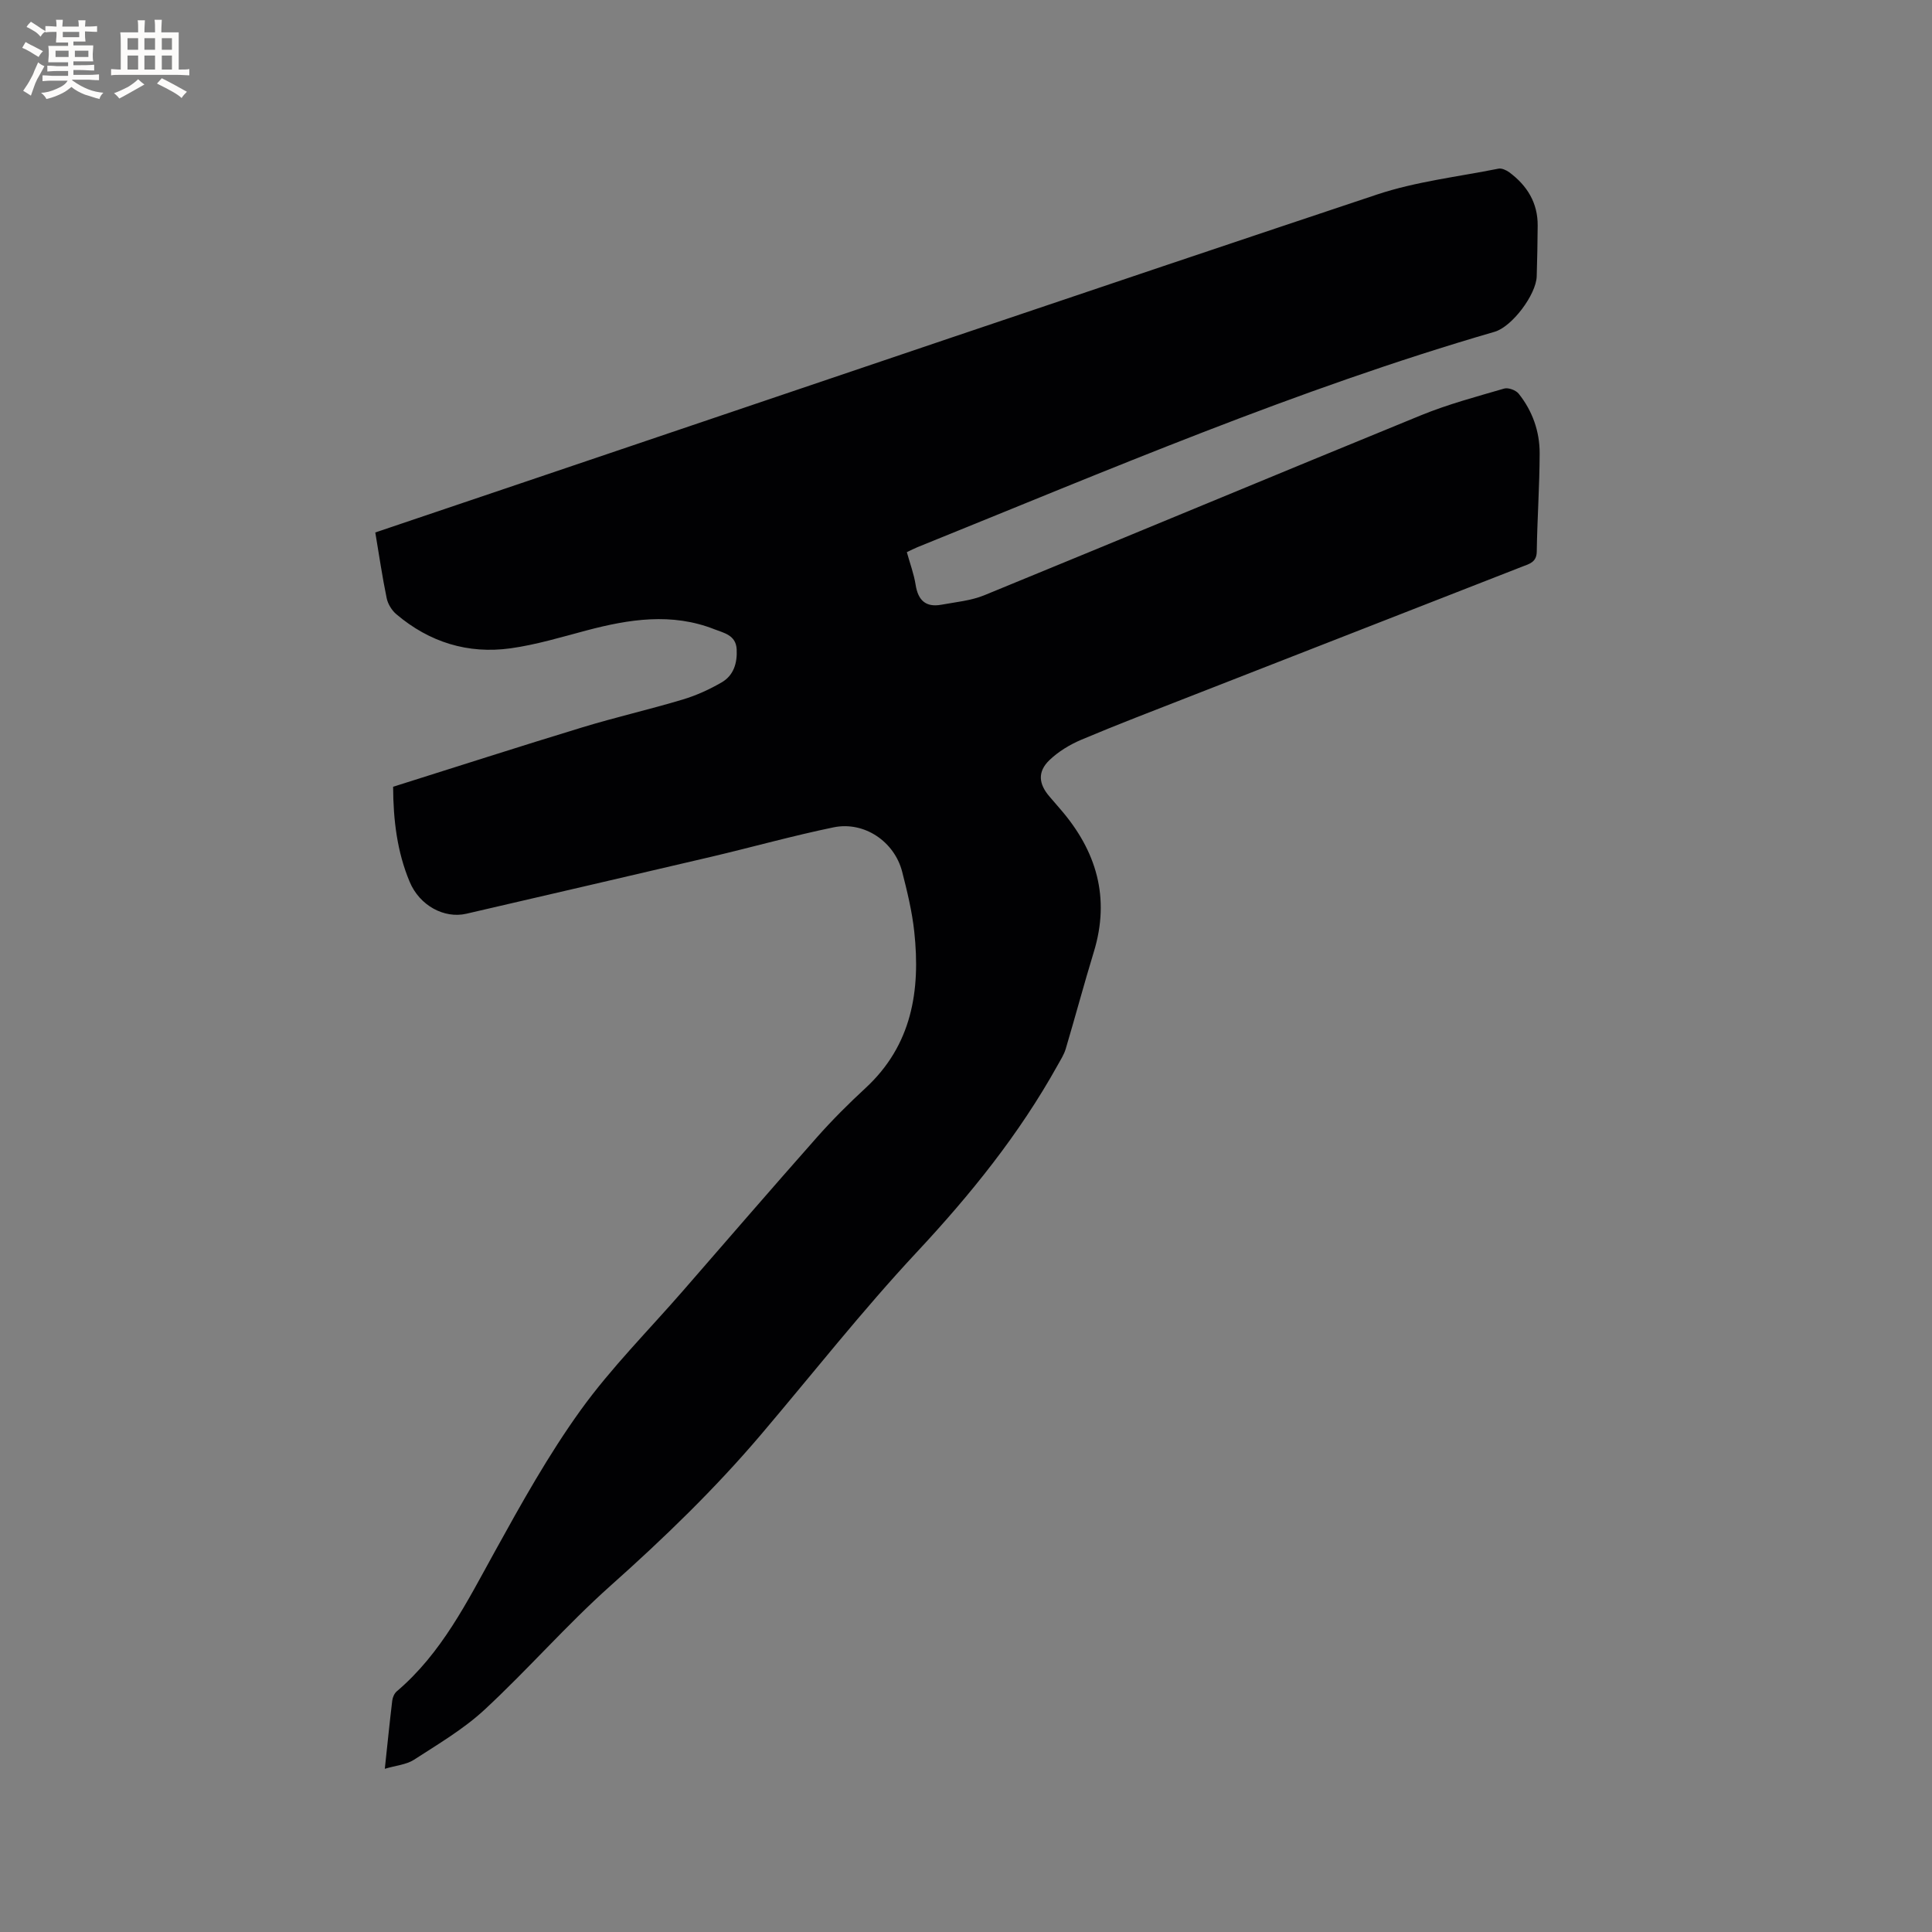 <svg enable-background="new 0 0 400 400" viewBox="0 0 400 400" xmlns="http://www.w3.org/2000/svg"><rect x="0" y="0" width="400" height="400" fill="#808080" stroke="none"/><path d="m79.67 366.21c.55-5.12 1-9.62 1.54-14.12.08-.67.43-1.48.93-1.91 9.29-7.89 14.56-18.54 20.31-28.95 5.52-10 11.12-20.05 17.78-29.29 6.3-8.74 14.01-16.46 21.11-24.62 9.26-10.64 18.47-21.32 27.82-31.88 3.16-3.57 6.55-6.95 10.05-10.18 9.6-8.88 11.39-20.17 10.08-32.35-.45-4.19-1.46-8.34-2.51-12.44-1.61-6.25-7.86-10.48-14.19-9.18-8.49 1.75-16.85 4.1-25.3 6.09-16.9 3.97-33.83 7.87-50.74 11.8-4.53 1.05-9.65-1.64-11.73-6.6-2.61-6.22-3.4-12.83-3.43-19.69 13.19-4.15 26.17-8.34 39.21-12.31 6.86-2.09 13.88-3.69 20.75-5.75 2.8-.84 5.53-2.08 8.06-3.55 2.49-1.44 3.26-4 3.11-6.86-.16-2.94-2.65-3.37-4.59-4.13-8.84-3.49-17.68-2.1-26.51.24-5.21 1.38-10.42 2.96-15.73 3.7-8.81 1.22-16.8-1.27-23.62-7.05-.95-.8-1.76-2.12-2.01-3.32-.92-4.44-1.57-8.94-2.36-13.62 10.17-3.44 20.18-6.82 30.19-10.2 59.06-19.97 118.08-40.04 177.22-59.77 8.08-2.69 16.73-3.67 25.13-5.35.68-.14 1.63.31 2.25.76 3.69 2.74 5.91 6.32 5.87 11.05-.03 3.5-.09 7-.2 10.49-.12 3.78-5.1 10.42-8.71 11.47-40.96 11.89-80.09 28.67-119.53 44.61-.67.27-1.32.62-2.17 1.02.64 2.3 1.46 4.49 1.82 6.75.5 3.21 2.09 4.72 5.33 4.13 2.99-.55 6.12-.83 8.89-1.96 30.16-12.36 60.24-24.92 90.41-37.26 5.57-2.28 11.43-3.84 17.22-5.53.85-.25 2.42.33 3 1.05 2.86 3.58 4.36 7.82 4.35 12.36-.02 6.78-.5 13.56-.6 20.34-.03 2.21-1.53 2.54-2.97 3.1-22.97 8.98-45.95 17.95-68.92 26.93-7.49 2.93-15.01 5.8-22.42 8.93-2.38 1.01-4.75 2.45-6.6 4.23-2.48 2.39-2.23 4.92.03 7.53.76.88 1.52 1.77 2.28 2.65 7.45 8.62 10.32 18.28 6.9 29.49-2.04 6.68-3.84 13.43-5.83 20.12-.36 1.19-1.07 2.29-1.69 3.4-7.93 14.26-18.04 26.78-29.17 38.7-11.27 12.08-21.51 25.11-32.21 37.72-9.56 11.26-20.13 21.47-31.16 31.3-9.08 8.1-17.12 17.36-26.05 25.64-4.36 4.05-9.64 7.15-14.67 10.41-1.58 1.01-3.71 1.17-6.02 1.86z" fill="#010103"/><g fill="#fcfbfa"><path d="m6.8 9.5c.6.3 1.3.7 2.1 1.1-.4.4-.7.8-.9 1.2-.7-.4-1.3-.8-1.8-1.1s-1.1-.6-1.6-.8c.2-.4.5-.8.7-1.2.4.2.8.5 1.5.8zm.9 6.9c-.3.6-.5 1.1-.7 1.7s-.4 1.1-.6 1.7c-.6-.4-1.1-.7-1.6-1 .7-1 1.2-1.8 1.5-2.4.3-.5.6-1.1.8-1.7.3-.6.5-1.2.8-1.8.3.3.8.6 1.3.8-.7 1.3-1.2 2.2-1.5 2.7zm.1-11c.4.3 1 .7 1.7 1.1-.5.2-.8.6-1.1 1.1-.5-.6-1-1-1.4-1.2s-.9-.6-1.5-.8c.2-.4.5-.7.9-1.1.5.3.9.6 1.4.9zm10.5 13.1c1 .4 2 .6 3.1.7-.4.4-.7.8-.8 1.3-.9-.2-1.9-.6-3-.9-1-.4-2-.9-2.8-1.6-.5.4-1.1.9-1.9 1.3s-1.9.9-3.3 1.2c-.1-.3-.5-.8-1.1-1.3 1 0 2.1-.3 3.2-.8 1.2-.5 1.9-1 2.3-1.7h-3.2c-.4 0-1 0-2 .1v-1.2c1 0 1.7.1 2 .1h3.3v-1h-2.3c-.2 0-.9 0-2 .1v-1.2c1.2 0 1.9.1 2 .1h2.3v-.8h-4.1c0-.7.1-1.2.1-1.6 0-.5 0-1.1-.1-1.8h4.1v-.7h-2.5c0-.6.1-1.1.1-1.6v-.6h-.5c-.4 0-1 0-1.8.1v-1.3c1.2 0 1.9.1 2.1.1h.2c0-.3 0-.8-.1-1.4h1.4c0 .6-.1 1-.1 1.4h3.4c0-.4 0-.8-.1-1.3h1.5c0 .4-.1.9-.1 1.3.7 0 1.5 0 2.5-.1v1.2c-1 0-1.8-.1-2.5-.1v.6c0 .3 0 .8.1 1.5h-2.5v.8h4.1c0 .7-.1 1.3-.1 1.8s0 1 .1 1.5h-4.1v.8h1.4c.8 0 1.8 0 2.9-.1v1.2c-1 0-1.9-.1-2.8-.1h-1.5v1h3.2c.3 0 1 0 2.1-.1v1.2c-1.1 0-1.8-.1-2.1-.1h-3.4l-.1.1c1.4 1 2.4 1.5 3.4 1.9zm-4.1-6.7v-1.3h-2.7v1.3zm2.2-4.1v-1.1h-3.4v1.1zm1.9 4.1v-1.3h-2.8v1.3z"/><path d="m37 6.7v2.3 5.4c1 0 1.8 0 2.2-.1v1.3c-.6 0-1.5-.1-2.5-.1h-11.9c-.7 0-1.3 0-1.8.1v-1.3c.5 0 1.1.1 2 .1v-5.2c0-1 0-1.8-.1-2.5h3.7c0-1.3 0-2.1-.1-2.5h1.5c0 .4-.1 1.3-.1 2.5h2.2c0-1.2 0-2.1-.1-2.6h1.5c0 .4-.1 1.3-.1 2.6zm-12.3 13.7c-.3-.4-.7-.8-1.1-1.1 1.1-.4 2.1-.9 2.9-1.3.8-.5 1.5-1 2.1-1.6.4.4.9.8 1.3 1.1-2.5 1.4-4.2 2.4-5.2 2.9zm3.9-10.1v-2.4h-2.2v2.4zm0 4.1v-2.9h-2.2v2.9zm3.5-4.1v-2.4h-2.2v2.4zm0 4.1v-2.9h-2.2v2.9zm.4 2.9 1-1.1c.6.3 1.4.7 2.5 1.3s2 1.1 2.7 1.5c-.4.4-.8.8-1.1 1.3-.8-.8-2.5-1.7-5.1-3zm3.1-7v-2.4h-2.1v2.4zm0 4.1v-2.9h-2.1v2.9z"/></g></svg>